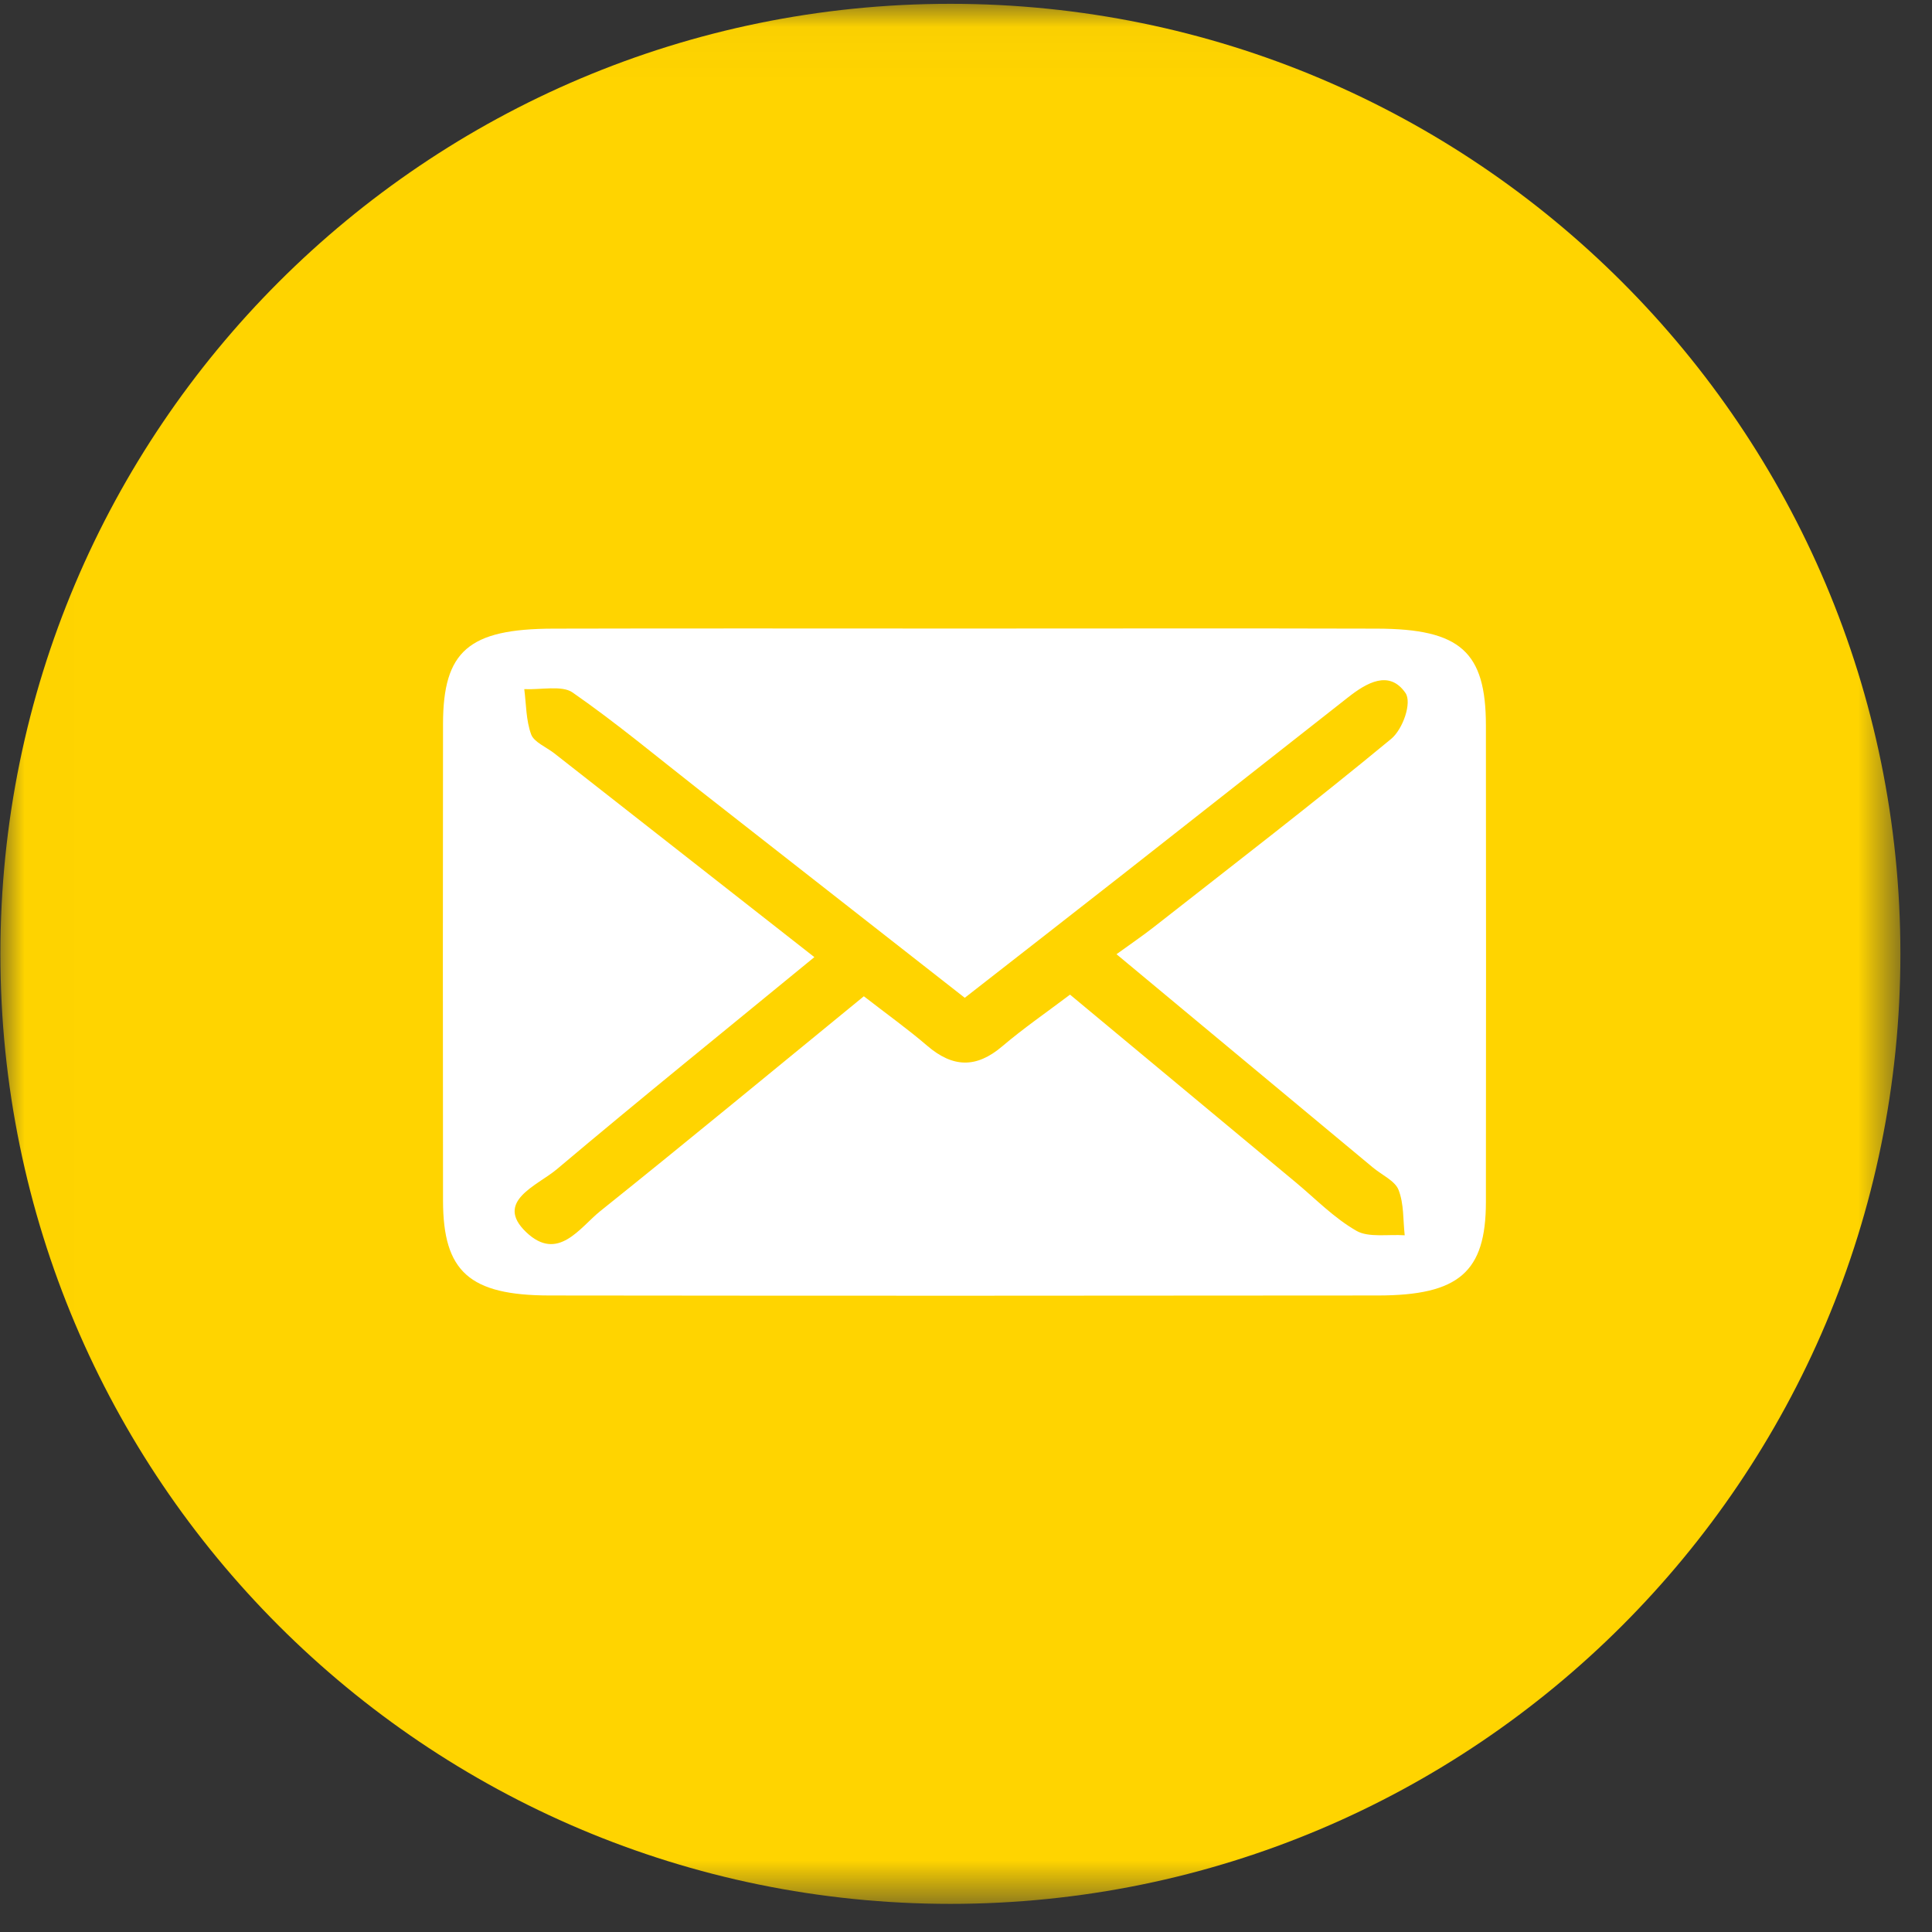 <?xml version="1.0" encoding="UTF-8"?>
<svg width="39px" height="39px" viewBox="0 0 39 39" version="1.1" xmlns="http://www.w3.org/2000/svg" xmlns:xlink="http://www.w3.org/1999/xlink">
    <rect x="0" y="0" width="39" height="39" fill="#333333" stroke="none"/>
    <!-- Generator: Sketch 54.1 (76490) - https://sketchapp.com -->
    <title>kontakt</title>
    <desc>Created with Sketch.</desc>
    <defs>
        <polygon id="path-1" points="0.008 0.029 38.362 0.029 38.362 38.384 0.008 38.384"></polygon>
    </defs>
    <g id="Residenz-Alt-Dresden" stroke="none" stroke-width="1" fill="none" fill-rule="evenodd">
        <g id="Startseite" transform="translate(-1471, -176)">
            <g id="Startbildschirm" transform="translate(690, 0)">
                <g id="rechte-seite" transform="translate(781, 137)">
                    <g id="kontakt" transform="translate(0, 39)">
                        <g id="Group-3" transform="translate(0, 0.048)">
                            <mask id="mask-2" fill="white">
                                <use xlink:href="#path-1"></use>
                            </mask>
                            <g id="Clip-2"></g>
                            <path d="M38.362,19.207 C38.362,29.798 29.776,38.384 19.185,38.384 C8.594,38.384 0.008,29.798 0.008,19.207 C0.008,8.615 8.594,0.029 19.185,0.029 C29.776,0.029 38.362,8.615 38.362,19.207" id="Fill-1" fill="#FFD400" mask="url(#mask-2)"></path>
                        </g>
                        <path d="M16.439,19.321 C14.647,20.792 12.926,22.181 11.241,23.602 C10.849,23.933 9.971,24.251 10.621,24.872 C11.263,25.486 11.707,24.776 12.117,24.448 C13.886,23.032 15.628,21.59 17.438,20.111 C17.902,20.471 18.327,20.775 18.717,21.11 C19.231,21.551 19.705,21.57 20.232,21.121 C20.662,20.755 21.136,20.429 21.6,20.078 C23.163,21.379 24.66,22.624 26.157,23.868 C26.559,24.202 26.926,24.585 27.384,24.847 C27.626,24.986 28.027,24.913 28.356,24.936 C28.321,24.628 28.343,24.303 28.231,24.018 C28.161,23.838 27.893,23.717 27.714,23.568 C26.02,22.158 24.326,20.749 22.538,19.262 C22.818,19.059 23.059,18.896 23.285,18.719 C24.892,17.459 26.514,16.212 28.082,14.916 C28.32,14.719 28.506,14.183 28.371,13.988 C28.042,13.514 27.583,13.786 27.215,14.075 C25.701,15.264 24.189,16.455 22.674,17.644 C21.624,18.467 20.571,19.287 19.475,20.142 C17.654,18.717 15.889,17.335 14.124,15.953 C13.274,15.288 12.447,14.596 11.556,13.977 C11.344,13.83 10.913,13.927 10.583,13.911 C10.623,14.218 10.617,14.537 10.722,14.825 C10.779,14.98 11.027,15.081 11.188,15.206 C12.908,16.554 14.628,17.901 16.439,19.321 M19.486,12.688 C22.259,12.688 25.031,12.682 27.803,12.69 C29.48,12.695 29.994,13.158 29.995,14.643 C29.998,17.851 29.999,21.06 29.995,24.268 C29.993,25.675 29.452,26.149 27.818,26.151 C22.242,26.157 16.666,26.158 11.091,26.151 C9.474,26.148 8.945,25.668 8.943,24.238 C8.939,21.029 8.939,17.821 8.943,14.612 C8.945,13.142 9.461,12.694 11.169,12.69 C13.941,12.683 16.714,12.688 19.486,12.688" id="Fill-6" fill="#FFFFFF"></path>
                    </g>
                </g>
            </g>
        </g>
    </g>
</svg>